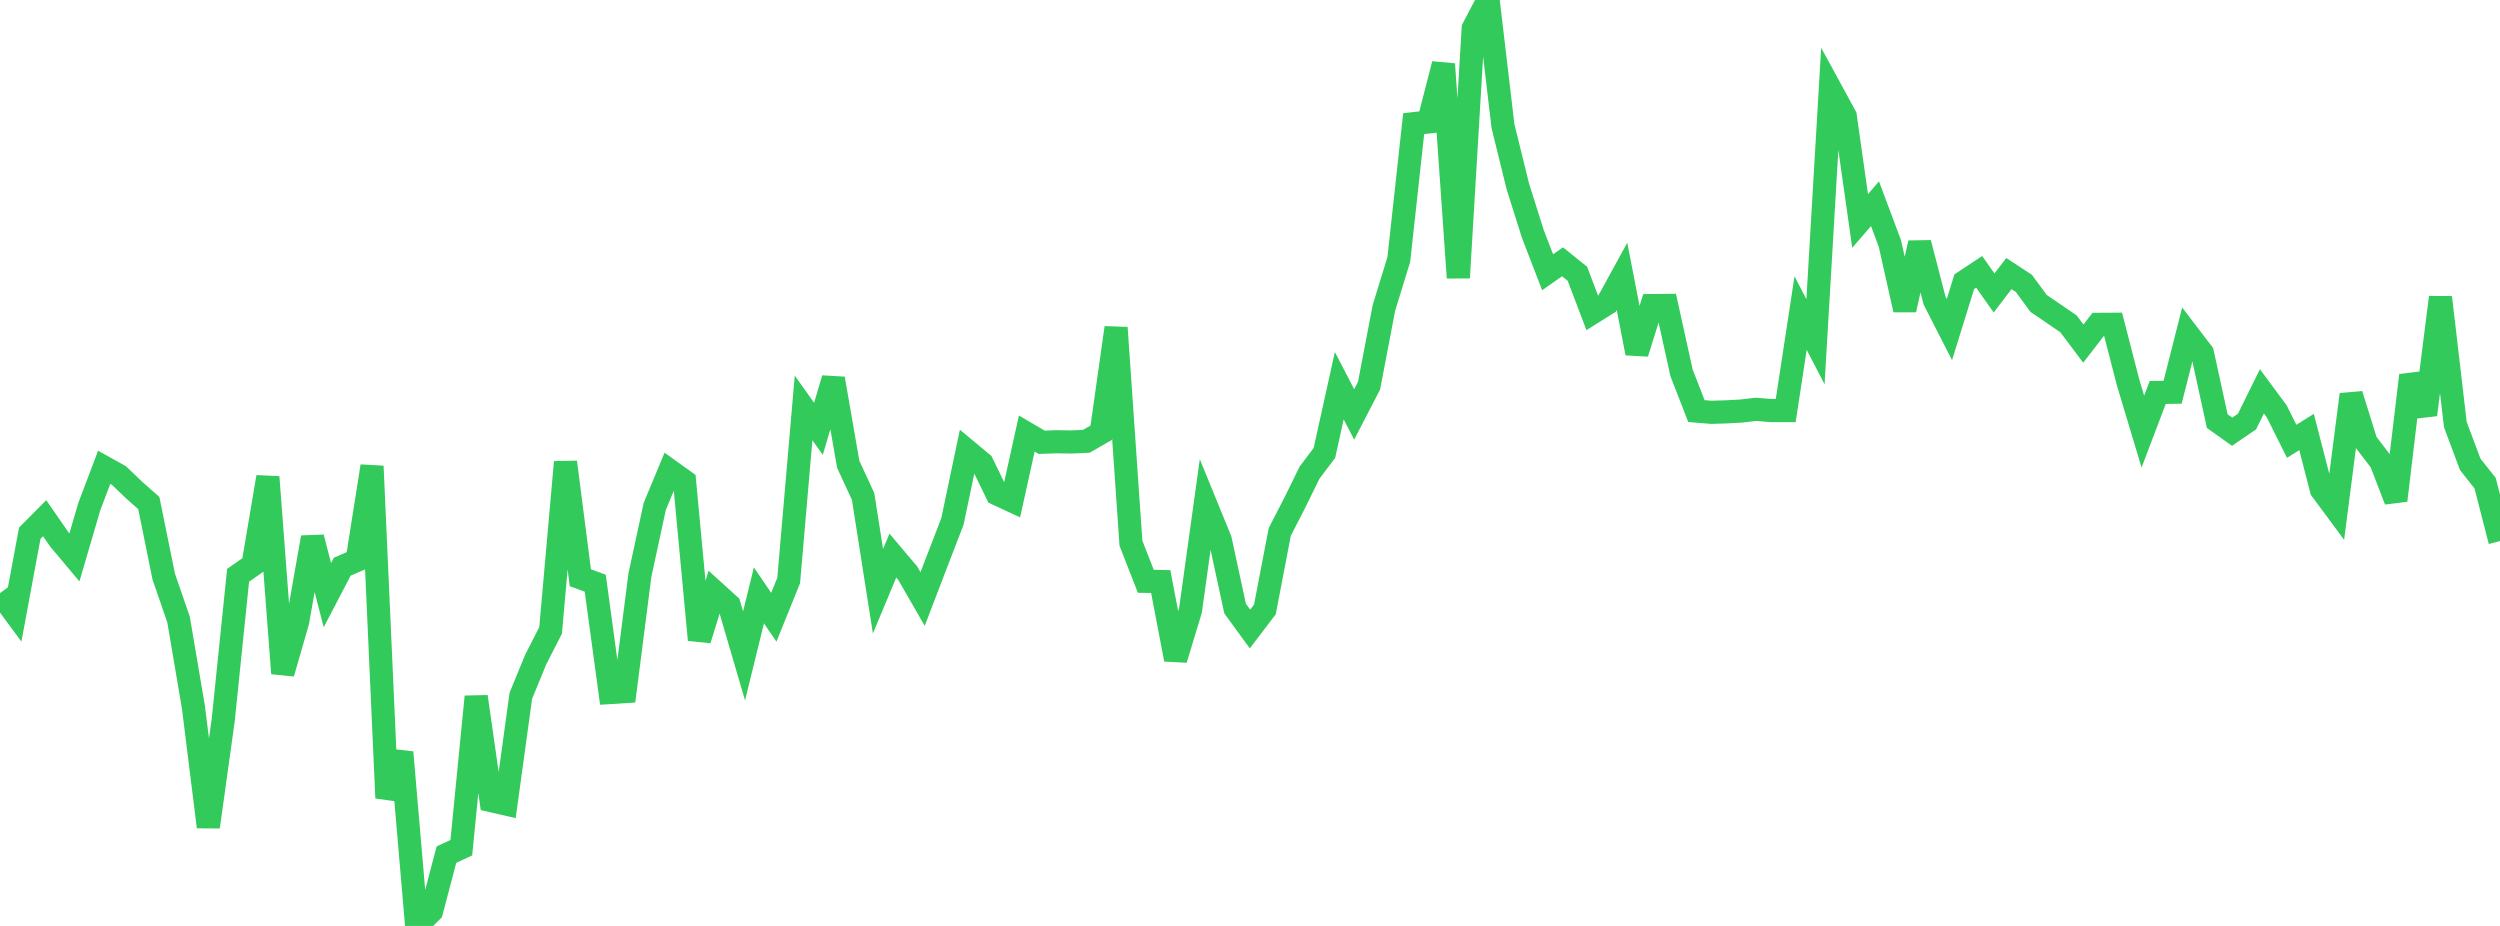<?xml version="1.0" standalone="no"?>
<!DOCTYPE svg PUBLIC "-//W3C//DTD SVG 1.1//EN" "http://www.w3.org/Graphics/SVG/1.1/DTD/svg11.dtd">

<svg width="135" height="50" viewBox="0 0 135 50" preserveAspectRatio="none" 
  xmlns="http://www.w3.org/2000/svg"
  xmlns:xlink="http://www.w3.org/1999/xlink">


<polyline points="0.0, 32.029 0.804, 33.118 1.607, 28.793 2.411, 27.983 3.214, 29.142 4.018, 30.101 4.821, 27.36 5.625, 25.236 6.429, 25.684 7.232, 26.453 8.036, 27.165 8.839, 31.127 9.643, 33.46 10.446, 38.198 11.25, 44.652 12.054, 38.881 12.857, 31.067 13.661, 30.503 14.464, 25.758 15.268, 36.361 16.071, 33.577 16.875, 29.021 17.679, 32.141 18.482, 30.601 19.286, 30.253 20.089, 25.174 20.893, 43.094 21.696, 40.627 22.5, 50.0 23.304, 49.206 24.107, 46.15 24.911, 45.776 25.714, 37.62 26.518, 43.232 27.321, 43.417 28.125, 37.571 28.929, 35.613 29.732, 34.043 30.536, 24.954 31.339, 31.199 32.143, 31.492 32.946, 37.397 33.75, 37.346 34.554, 31.059 35.357, 27.345 36.161, 25.411 36.964, 25.987 37.768, 34.552 38.571, 31.943 39.375, 32.671 40.179, 35.418 40.982, 32.151 41.786, 33.331 42.589, 31.346 43.393, 22.028 44.196, 23.155 45.0, 20.445 45.804, 25.072 46.607, 26.807 47.411, 31.928 48.214, 30 49.018, 30.952 49.821, 32.347 50.625, 30.248 51.429, 28.165 52.232, 24.349 53.036, 25.019 53.839, 26.67 54.643, 27.044 55.446, 23.411 56.25, 23.883 57.054, 23.855 57.857, 23.867 58.661, 23.83 59.464, 23.369 60.268, 17.696 61.071, 29.335 61.875, 31.391 62.679, 31.403 63.482, 35.608 64.286, 32.96 65.089, 27.181 65.893, 29.15 66.696, 32.862 67.5, 33.966 68.304, 32.91 69.107, 28.723 69.911, 27.161 70.714, 25.526 71.518, 24.458 72.321, 20.826 73.125, 22.38 73.929, 20.826 74.732, 16.625 75.536, 14.009 76.339, 6.678 77.143, 6.585 77.946, 3.462 78.75, 14.998 79.554, 1.525 80.357, 0.0 81.161, 6.81 81.964, 10.069 82.768, 12.617 83.571, 14.702 84.375, 14.137 85.179, 14.783 85.982, 16.894 86.786, 16.39 87.589, 14.925 88.393, 19.073 89.196, 16.501 90.0, 16.493 90.804, 20.135 91.607, 22.198 92.411, 22.265 93.214, 22.241 94.018, 22.197 94.821, 22.104 95.625, 22.169 96.429, 22.169 97.232, 16.907 98.036, 18.452 98.839, 4.795 99.643, 6.271 100.446, 11.933 101.25, 11.001 102.054, 13.151 102.857, 16.73 103.661, 13.12 104.464, 16.226 105.268, 17.799 106.071, 15.212 106.875, 14.68 107.679, 15.82 108.482, 14.773 109.286, 15.3 110.089, 16.388 110.893, 16.935 111.696, 17.485 112.5, 18.555 113.304, 17.515 114.107, 17.511 114.911, 20.632 115.714, 23.307 116.518, 21.193 117.321, 21.182 118.125, 18.01 118.929, 19.064 119.732, 22.742 120.536, 23.312 121.339, 22.764 122.143, 21.133 122.946, 22.217 123.75, 23.829 124.554, 23.33 125.357, 26.445 126.161, 27.531 126.964, 21.303 127.768, 23.884 128.571, 24.934 129.375, 27.022 130.179, 20.269 130.982, 22.394 131.786, 16.059 132.589, 22.93 133.393, 25.076 134.196, 26.092 135.0, 29.22" fill="none" stroke="#32ca5b" stroke-width="1.25"/>

</svg>